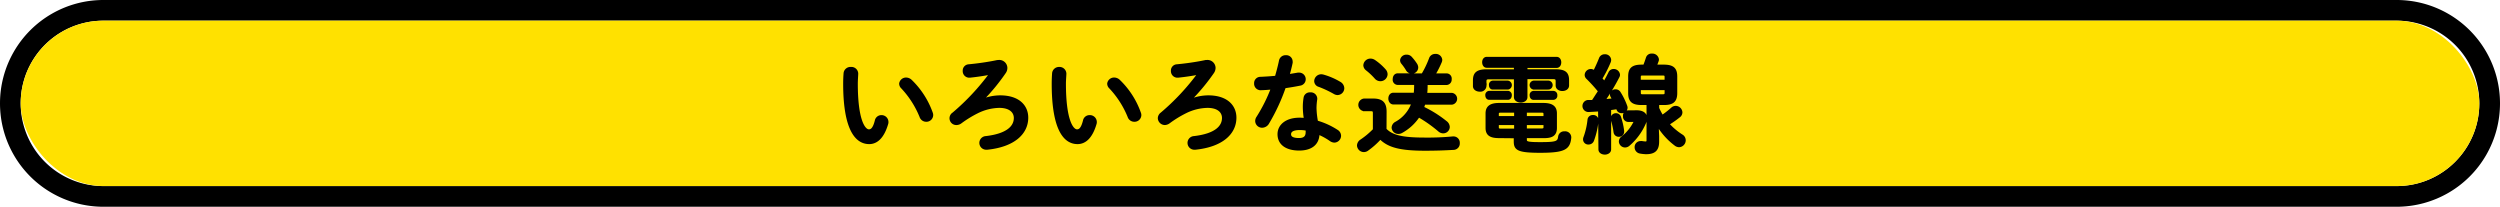 <svg xmlns="http://www.w3.org/2000/svg" width="604.59" height="50" viewBox="0 0 604.59 50"><defs><style>.cls-1{fill:#ffe100;}.cls-2{stroke:#000;stroke-miterlimit:10;stroke-width:0.5px;}</style></defs><g id="レイヤー_2" data-name="レイヤー 2"><g id="deisgn"><path d="M579.59,5a20,20,0,0,1,0,40H25A20,20,0,0,1,25,5H579.59m0-5H25a25,25,0,0,0,0,50H579.59a25,25,0,0,0,0-50Z"/><rect class="cls-1" x="5" y="5" width="594.59" height="40" rx="20"/><path class="cls-2" d="M205.77,16.44a1.4,1.4,0,0,1,1.53,1.36c0,.36-.1,1.61-.1,2.41,0,9,1.84,11.32,2.93,11.32.62,0,1.19-.41,1.68-2.33a1.36,1.36,0,0,1,1.33-1.11,1.42,1.42,0,0,1,1.47,1.39,1.27,1.27,0,0,1-.05.43c-1,3.43-2.62,4.69-4.35,4.69-3.77,0-6.05-4.59-6.05-14.31,0-1.18.05-1.95.1-2.62A1.42,1.42,0,0,1,205.77,16.44ZM225.33,27.3a1.41,1.41,0,0,1,.1.54A1.39,1.39,0,0,1,224,29.2a1.44,1.44,0,0,1-1.38-1,22.69,22.69,0,0,0-4.48-7,1.34,1.34,0,0,1-.44-1A1.43,1.43,0,0,1,219.15,19a1.76,1.76,0,0,1,1.15.49A20.36,20.36,0,0,1,225.33,27.3Z"/><path class="cls-2" d="M237.76,24.1a11.53,11.53,0,0,1,4.1-.79c4.56,0,6.56,2.4,6.56,5.14,0,3.89-3.35,6.86-9.67,7.51h-.19a1.4,1.4,0,0,1-.13-2.8c5.24-.61,7-2.56,7-4.63,0-1.43-1.12-2.69-3.77-2.69a12.42,12.42,0,0,0-5.21,1.28,26.9,26.9,0,0,0-4.1,2.51,1.8,1.8,0,0,1-1,.36,1.39,1.39,0,0,1-.83-2.56,56.39,56.39,0,0,0,9-9.63c-1.46.28-3.06.54-5,.74h-.15a1.33,1.33,0,0,1-1.3-1.4,1.27,1.27,0,0,1,1.17-1.34c2-.18,4.57-.53,6.82-1a4.79,4.79,0,0,1,.49-.05,1.71,1.71,0,0,1,1.82,1.66,1.93,1.93,0,0,1-.36,1.13A48.11,48.11,0,0,1,237.71,24Z"/><path class="cls-2" d="M256.11,16.44a1.41,1.41,0,0,1,1.53,1.36c0,.36-.11,1.61-.11,2.41,0,9,1.84,11.32,2.93,11.32.63,0,1.2-.41,1.69-2.33a1.35,1.35,0,0,1,1.32-1.11A1.43,1.43,0,0,1,265,29.48a1.27,1.27,0,0,1-.05.43c-1,3.43-2.62,4.69-4.36,4.69-3.76,0-6-4.59-6-14.31,0-1.18.05-1.95.1-2.62A1.42,1.42,0,0,1,256.11,16.44ZM275.66,27.3a1.44,1.44,0,0,1,.11.54,1.4,1.4,0,0,1-1.45,1.36,1.44,1.44,0,0,1-1.38-1,22.54,22.54,0,0,0-4.49-7,1.34,1.34,0,0,1-.44-1A1.43,1.43,0,0,1,269.49,19a1.74,1.74,0,0,1,1.14.49A20.13,20.13,0,0,1,275.66,27.3Z"/><path class="cls-2" d="M288.09,24.1a11.57,11.57,0,0,1,4.1-.79c4.57,0,6.57,2.4,6.57,5.14,0,3.89-3.35,6.86-9.68,7.51h-.18a1.4,1.4,0,0,1-.13-2.8c5.24-.61,7-2.56,7-4.63,0-1.43-1.11-2.69-3.76-2.69a12.39,12.39,0,0,0-5.21,1.28,26.42,26.42,0,0,0-4.1,2.51,1.83,1.83,0,0,1-1,.36,1.47,1.47,0,0,1-1.45-1.41,1.49,1.49,0,0,1,.62-1.15,56,56,0,0,0,9-9.63c-1.45.28-3.06.54-5,.74h-.15a1.33,1.33,0,0,1-1.3-1.4,1.26,1.26,0,0,1,1.17-1.34c2-.18,4.56-.53,6.82-1a4.52,4.52,0,0,1,.49-.05,1.71,1.71,0,0,1,1.82,1.66,2,2,0,0,1-.37,1.13A48.11,48.11,0,0,1,288,24Z"/><path class="cls-2" d="M309.55,14.7a1.36,1.36,0,0,1,1.4-1.1,1.29,1.29,0,0,1,1.41,1.26,1.23,1.23,0,0,1,0,.33c-.21,1-.47,2-.75,3l2.28-.38a1,1,0,0,1,.28,0,1.34,1.34,0,0,1,1.35,1.36,1.31,1.31,0,0,1-1.16,1.3c-1.12.23-2.39.44-3.66.62a46.46,46.46,0,0,1-4,8.63,1.7,1.7,0,0,1-1.45.92,1.41,1.41,0,0,1-1.45-1.36,1.6,1.6,0,0,1,.28-.89,38.81,38.81,0,0,0,3.51-7c-1,.1-1.9.16-2.7.18a1.32,1.32,0,0,1-1.35-1.41,1.26,1.26,0,0,1,1.24-1.33c1.17-.05,2.47-.13,3.79-.26C308.93,17.29,309.29,16,309.55,14.7Zm4.65,21.46c-3.09,0-5-1.33-5-3.71,0-2.05,1.77-3.74,5.09-3.74a9.81,9.81,0,0,1,1.29.08,18.68,18.68,0,0,1-.26-2.72,13.59,13.59,0,0,1,.19-2.48,1.26,1.26,0,0,1,1.34-1,1.31,1.31,0,0,1,1.46,1.18c0,.08,0,.13,0,.21a15.14,15.14,0,0,0-.18,2.1,19.65,19.65,0,0,0,.36,3.32,18.19,18.19,0,0,1,4.88,2.23,1.44,1.44,0,0,1,.7,1.21,1.42,1.42,0,0,1-1.37,1.4,1.71,1.71,0,0,1-.89-.3,16.06,16.06,0,0,0-2.95-1.64C318.81,35.14,316.69,36.16,314.2,36.16ZM316,32a4.36,4.36,0,0,0,0-.64,8.56,8.56,0,0,0-1.63-.16c-1.82,0-2.39.57-2.39,1.26s.52,1.17,2.21,1.17C315.39,33.62,316,33.11,316,32Zm8-12a1.59,1.59,0,0,1,.85,1.33,1.42,1.42,0,0,1-1.37,1.41,1.56,1.56,0,0,1-.78-.23A25.81,25.81,0,0,0,319,20.77a1.23,1.23,0,0,1-.93-1.15,1.46,1.46,0,0,1,1.48-1.41,1.85,1.85,0,0,1,.49.08A16.64,16.64,0,0,1,324,20Z"/><path class="cls-2" d="M335.06,31.27c1.56,1.64,4,2.25,9.52,2.25a64.14,64.14,0,0,0,6.77-.28h.13a1.27,1.27,0,0,1,1.3,1.36A1.3,1.3,0,0,1,351.53,36c-2.15.12-4.17.2-6.92.2-6.05,0-8.85-.79-10.8-2.74a18.82,18.82,0,0,1-3.13,2.79,1.46,1.46,0,0,1-.86.28,1.42,1.42,0,0,1-1.4-1.35,1.53,1.53,0,0,1,.75-1.23,19.28,19.28,0,0,0,3.09-2.59v-4c0-.54-.13-.72-.81-.72h-1.58a1.29,1.29,0,0,1,0-2.56h2.21c2.2,0,3,.9,3,2.94Zm-.18-14.36a1.57,1.57,0,0,1,.44,1.05,1.49,1.49,0,0,1-1.51,1.43,1.56,1.56,0,0,1-1.19-.59,16.54,16.54,0,0,0-2.13-2,1.37,1.37,0,0,1-.54-1,1.47,1.47,0,0,1,1.48-1.38,1.72,1.72,0,0,1,1,.33A13.26,13.26,0,0,1,334.88,16.91ZM344,18a23.13,23.13,0,0,0,1.84-3.84,1.29,1.29,0,0,1,1.27-.87,1.31,1.31,0,0,1,1.43,1.18,1.29,1.29,0,0,1-.1.48A22.52,22.52,0,0,1,346.89,18h2.93a1,1,0,0,1,1,1.15,1.06,1.06,0,0,1-1,1.16H345v.4a16.43,16.43,0,0,1-.11,2h6.25a1.19,1.19,0,0,1,0,2.35h-6.69c-.1.33-.21.64-.31.95a27.68,27.68,0,0,1,5.52,3.46,1.61,1.61,0,0,1,.7,1.25A1.34,1.34,0,0,1,349,32a1.54,1.54,0,0,1-1-.41,32,32,0,0,0-4.9-3.46A11.73,11.73,0,0,1,339,31.91a1.52,1.52,0,0,1-.83.23,1.37,1.37,0,0,1-1.38-1.28,1.42,1.42,0,0,1,.78-1.18,8.68,8.68,0,0,0,4-4.66H337c-.65,0-1-.59-1-1.18s.31-1.17,1-1.17h5.13a18.24,18.24,0,0,0,.11-2.08v-.3h-4.18a1,1,0,0,1-1-1.16c0-.59.31-1.15,1-1.15Zm-1.48-2.36a1.31,1.31,0,0,1,.21.72,1.26,1.26,0,0,1-1.3,1.2,1.34,1.34,0,0,1-1.22-.74,13.14,13.14,0,0,0-1.11-1.56,1.11,1.11,0,0,1-.26-.69,1.27,1.27,0,0,1,1.37-1.1,1.33,1.33,0,0,1,1,.43A12.25,12.25,0,0,1,342.53,15.62Z"/><path class="cls-2" d="M369.15,17h7c2.28,0,3.06.66,3.06,2.4v1.26c0,.74-.68,1.1-1.38,1.1s-1.37-.36-1.37-1.1v-1c0-.57-.16-.77-.86-.77h-6.46v4.61c0,.69-.7,1.05-1.37,1.05s-1.4-.36-1.4-1.05V18.93h-6.26c-.72,0-.88.2-.88.77v1.12a1.23,1.23,0,0,1-1.37,1.1c-.7,0-1.4-.38-1.4-1.1V19.44c0-1.74.8-2.43,3.08-2.43h6.83v-.87h-6.83c-.57,0-.85-.54-.85-1.1S359,14,359.55,14h16.89c.6,0,.88.54.88,1.08s-.28,1.1-.88,1.1h-7.29Zm-9,6.89c-.47,0-.7-.41-.7-.85a.74.74,0,0,1,.7-.82h4.51a.74.74,0,0,1,.7.82c0,.44-.23.85-.7.85Zm2.36,9.26c-2.1,0-3-.61-3-2.22V27.43c0-1.56.93-2.28,3-2.28h10.76c2.08,0,3,.72,3,2.28v3.51c0,1.92-1.27,2.22-3,2.22H369v.64c0,.64.31.82,3.53.82,4,0,4.36-.25,4.54-1.61a1.21,1.21,0,0,1,1.3-1,1.23,1.23,0,0,1,1.37,1.15v.13c-.26,2.69-1.43,3.41-7.29,3.41-5.37,0-6.12-.59-6.12-2.51v-1ZM361,21.41c-.44,0-.67-.41-.67-.84a.73.73,0,0,1,.67-.82h3.66a.84.84,0,0,1,0,1.66Zm2,5.58c-.63,0-.78.16-.78.57v.76h4.2V27Zm-.78,3v.8c0,.41.15.56.78.56h3.42V30ZM369,28.32h4.52v-.76c0-.41-.16-.57-.78-.57H369Zm0,3h3.74c.62,0,.78-.15.78-.56V30H369Zm1.87-9.91a.84.84,0,0,1,0-1.66h3.66a.84.84,0,0,1,0,1.66Zm0,2.49c-.47,0-.7-.41-.7-.85a.74.74,0,0,1,.7-.82h4.77a.74.74,0,0,1,.73.82.75.75,0,0,1-.73.85Z"/><path class="cls-2" d="M386.72,26.69c-.91.07-1.79.12-2.65.15a1.21,1.21,0,0,1-.05-2.41l1.14,0c.55-.8,1-1.56,1.56-2.36a36.68,36.68,0,0,0-2.88-3.17,1.09,1.09,0,0,1-.36-.8,1.26,1.26,0,0,1,1.24-1.17,1.23,1.23,0,0,1,.81.33c.51-1,1-2.08,1.4-3.1a1.19,1.19,0,0,1,1.16-.79,1.21,1.21,0,0,1,1.3,1.12,1.52,1.52,0,0,1-.08.44A28.61,28.61,0,0,1,387.24,19c.26.29.52.59.75.88.47-.8.88-1.59,1.22-2.28a1.11,1.11,0,0,1,1-.67,1.28,1.28,0,0,1,1.32,1.15,1.07,1.07,0,0,1-.16.54A50,50,0,0,1,388,24.23c.7-.05,1.4-.13,2.11-.18-.13-.28-.26-.51-.39-.74a1,1,0,0,1-.13-.46,1.07,1.07,0,0,1,1.09-1,1.11,1.11,0,0,1,1,.54,16.29,16.29,0,0,1,1.6,3.27,1.14,1.14,0,0,1,.08.41,1.12,1.12,0,0,1-1.19,1.05,1,1,0,0,1-1-.69,1.62,1.62,0,0,0-.11-.28c-.54.08-1.11.18-1.68.23v9.76c0,.64-.65,1-1.27,1s-1.3-.33-1.3-1Zm-1.48,1.38a1,1,0,0,1,1.09,1v.08a18.51,18.51,0,0,1-1.09,4.81,1.11,1.11,0,0,1-1.06.74,1,1,0,0,1-1.09-1,1.16,1.16,0,0,1,.08-.43,17.7,17.7,0,0,0,1-4.36A1,1,0,0,1,385.24,28.07Zm7.29,3.58v.18a1,1,0,0,1-1.06,1,1,1,0,0,1-1-.82,19.21,19.21,0,0,0-.7-3.2.77.77,0,0,1,0-.26,1,1,0,0,1,1.07-.92,1,1,0,0,1,.93.69A17.25,17.25,0,0,1,392.53,31.65Zm3.27-4.73c1.58,0,2.28.69,2.28,1.66a3,3,0,0,1-.29,1.2,14.66,14.66,0,0,1-3.89,5.28,1.39,1.39,0,0,1-.9.36,1.26,1.26,0,0,1-1.25-1.21,1.29,1.29,0,0,1,.55-1,10.86,10.86,0,0,0,2.93-3.56.56.56,0,0,0,.07-.23c0-.13-.13-.18-.36-.18h-1.19a1.05,1.05,0,0,1-1-1.15,1,1,0,0,1,1-1.15ZM397,25.15c-2.23,0-3-.77-3-2.64v-4c0-1.87.75-2.63,3-2.63h.62c.26-.62.47-1.26.68-1.9a1.13,1.13,0,0,1,1.19-.77,1.34,1.34,0,0,1,1.45,1.16,1.06,1.06,0,0,1-.07.38c-.13.38-.29.77-.44,1.13h1.94c2.23,0,3,.76,3,2.63v4c0,2.08-1,2.64-3,2.64H401v1a14.67,14.67,0,0,0,1,1.9,22.18,22.18,0,0,0,2.36-1.85,1.35,1.35,0,0,1,.89-.35,1.41,1.41,0,0,1,1.37,1.33,1.27,1.27,0,0,1-.54,1A25.24,25.24,0,0,1,403.48,30a15.65,15.65,0,0,0,3.24,2.74,1.38,1.38,0,0,1,.7,1.18,1.43,1.43,0,0,1-1.35,1.43,1.5,1.5,0,0,1-.93-.35,16.63,16.63,0,0,1-4.26-4.74l.11,2.64v1.33c0,2-.86,2.81-2.91,2.81a9,9,0,0,1-1.43-.15,1.28,1.28,0,0,1-1.09-1.28,1.2,1.2,0,0,1,1.22-1.25,1.72,1.72,0,0,1,.31,0,6.7,6.7,0,0,0,.86.1c.31,0,.49-.12.49-.53V25.15Zm5.81-6.5c0-.49-.13-.64-.75-.64H397.3c-.62,0-.75.15-.75.64v.89h6.25Zm-.75,4.4c.62,0,.75-.15.75-.64v-.87h-6.25v.87c0,.56.23.64.75.64Z"/></g></g></svg>